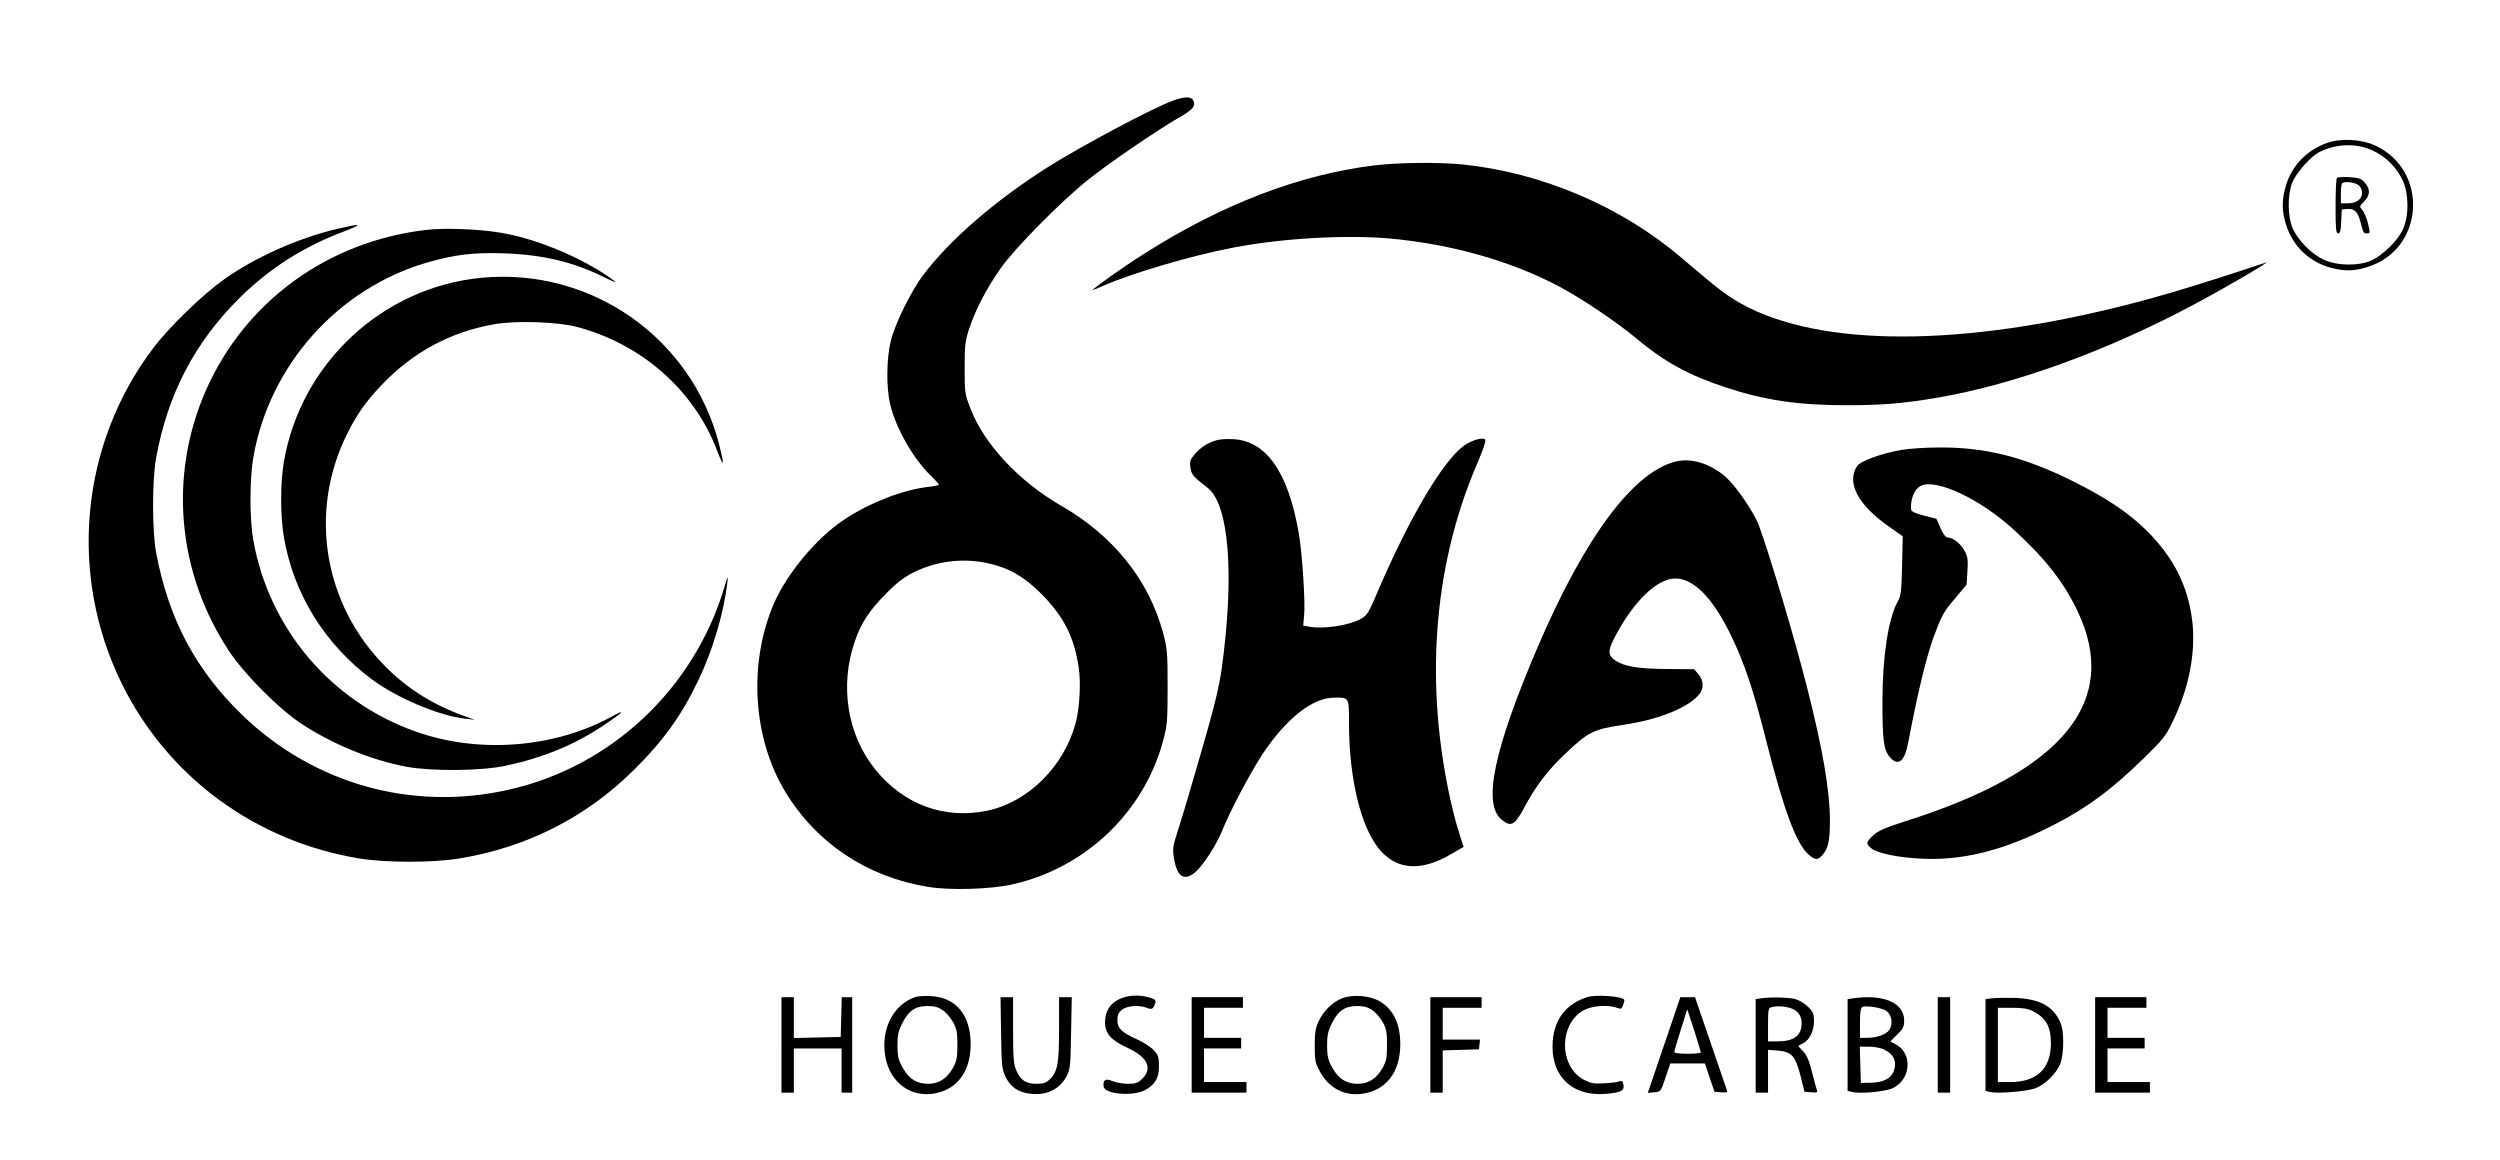 <?xml version="1.0" standalone="no"?>
<!DOCTYPE svg PUBLIC "-//W3C//DTD SVG 20010904//EN"
 "http://www.w3.org/TR/2001/REC-SVG-20010904/DTD/svg10.dtd">
<svg version="1.0" xmlns="http://www.w3.org/2000/svg"
 width="1414pt" height="656pt" viewBox="0 0 1414 656"
 preserveAspectRatio="xMidYMid meet">

<g transform="translate(0,656) scale(0.1,-0.1)"
fill="#000000" stroke="none">
<path d="M6635 5991 c-114 -41 -514 -254 -705 -374 -299 -189 -557 -412 -708
-612 -69 -92 -157 -270 -183 -370 -25 -101 -27 -261 -5 -359 32 -136 129 -307
230 -406 25 -24 46 -47 46 -51 0 -3 -27 -10 -61 -13 -142 -16 -332 -90 -473
-184 -159 -105 -329 -310 -402 -483 -142 -337 -115 -757 68 -1058 176 -290
462 -481 806 -537 126 -21 359 -14 483 15 410 94 738 407 847 809 24 90 26
112 26 307 0 195 -2 217 -26 307 -81 298 -281 548 -575 717 -240 138 -439 351
-515 553 -31 79 -32 89 -32 228 0 130 3 153 27 225 35 105 97 224 177 338 80
114 343 380 495 501 122 97 387 278 512 350 81 46 99 68 81 100 -12 21 -50 20
-113 -3z m-1050 -2616 c118 -25 208 -76 305 -174 127 -129 184 -240 211 -415
13 -84 6 -226 -16 -311 -64 -247 -268 -451 -500 -500 -243 -51 -475 34 -636
235 -157 195 -201 474 -114 723 36 104 81 173 175 268 65 66 103 94 160 123
129 63 273 81 415 51z"/>
<path d="M13163 5752 c-115 -41 -198 -126 -233 -239 -25 -82 -25 -144 0 -224
38 -122 133 -212 255 -244 79 -20 130 -19 206 5 322 100 349 547 41 688 -76
35 -194 41 -269 14z m258 -44 c72 -33 134 -94 168 -167 36 -77 37 -200 2 -278
-28 -63 -112 -145 -178 -176 -73 -33 -198 -31 -274 6 -67 32 -141 108 -171
174 -29 65 -31 187 -4 258 21 54 102 147 151 173 96 50 213 54 306 10z"/>
<path d="M13218 5554 c-5 -4 -8 -76 -8 -161 0 -127 2 -153 15 -153 11 0 15 16
17 68 l3 67 31 3 c39 4 60 -16 74 -71 17 -65 18 -67 38 -67 18 0 18 3 5 58 -8
31 -23 65 -32 75 -17 18 -17 20 10 47 35 35 37 70 5 106 -20 24 -33 28 -87 32
-35 2 -67 0 -71 -4z m120 -40 c14 -10 22 -26 22 -44 0 -37 -32 -60 -82 -60
l-38 0 0 53 c0 30 3 57 7 60 12 13 68 7 91 -9z"/>
<path d="M7777 5625 c-427 -52 -863 -219 -1304 -499 -116 -73 -303 -206 -292
-206 4 0 31 11 60 24 164 72 501 171 731 215 280 54 639 74 889 52 350 -32
685 -127 959 -272 127 -68 325 -201 430 -289 161 -135 296 -210 507 -280 222
-74 414 -102 688 -102 198 0 321 10 515 43 440 76 960 265 1459 532 181 97
432 244 396 232 -432 -144 -663 -212 -930 -274 -945 -220 -1717 -187 -2115 90
-54 38 -72 52 -267 217 -337 286 -788 477 -1232 522 -135 13 -359 11 -494 -5z"/>
<path d="M1905 5265 c-217 -51 -461 -160 -635 -283 -124 -88 -314 -272 -405
-393 -411 -545 -479 -1281 -176 -1896 260 -528 757 -893 1346 -989 149 -24
411 -24 560 0 382 62 719 232 990 501 166 164 270 308 366 510 80 166 143 379
163 550 5 45 3 41 -18 -30 -173 -573 -639 -1010 -1216 -1141 -549 -125 -1107
32 -1511 423 -264 256 -416 544 -486 918 -23 125 -23 406 0 535 65 358 216
649 467 900 170 169 362 293 593 380 116 45 106 49 -38 15z"/>
<path d="M2414 5260 c-560 -64 -1028 -405 -1250 -909 -211 -481 -162 -1031
133 -1476 85 -127 273 -317 398 -402 177 -119 402 -212 605 -250 144 -26 421
-24 560 6 211 45 387 117 552 227 114 76 135 99 46 50 -324 -177 -751 -210
-1106 -84 -479 169 -829 580 -919 1081 -22 124 -22 351 1 477 93 519 480 949
981 1095 157 45 262 58 440 52 217 -8 388 -49 558 -133 37 -19 67 -32 67 -29
0 3 -30 25 -67 49 -168 108 -399 200 -583 230 -115 20 -320 28 -416 16z"/>
<path d="M2725 4989 c-559 -52 -1023 -482 -1119 -1039 -21 -120 -21 -310 0
-430 55 -320 232 -605 498 -803 143 -106 381 -206 528 -222 l53 -6 -59 21
c-177 64 -321 154 -446 280 -350 351 -436 876 -217 1315 55 111 107 185 196
278 176 185 389 300 636 343 123 22 358 14 468 -15 367 -97 664 -359 793 -700
40 -103 43 -88 10 41 -156 598 -722 995 -1341 937z"/>
<path d="M6885 4071 c-50 -13 -90 -38 -125 -77 -28 -33 -32 -42 -27 -78 6 -41
15 -52 96 -114 123 -93 154 -495 81 -1024 -15 -105 -42 -217 -114 -465 -52
-181 -110 -378 -130 -438 -33 -102 -35 -116 -26 -169 17 -106 57 -132 121 -79
42 36 119 154 149 229 44 111 164 338 233 442 133 199 281 315 401 316 88 1
86 6 86 -151 1 -241 41 -463 111 -609 98 -206 259 -248 470 -123 l67 39 -29
92 c-17 51 -43 158 -59 238 -131 650 -73 1291 170 1850 29 68 46 118 40 124
-14 14 -75 -3 -119 -34 -120 -87 -308 -405 -487 -822 -52 -123 -62 -139 -96
-158 -68 -38 -216 -60 -296 -44 l-31 6 5 57 c8 72 -11 360 -31 470 -60 342
-183 517 -370 527 -33 2 -73 0 -90 -5z"/>
<path d="M10753 4015 c-114 -20 -231 -63 -249 -91 -62 -93 4 -219 179 -342
l79 -55 -4 -166 c-3 -147 -6 -171 -26 -206 -52 -97 -84 -306 -85 -555 0 -226
7 -281 40 -320 47 -57 85 -30 105 76 55 288 102 483 145 602 45 121 55 140
118 214 l68 81 5 77 c4 67 1 83 -18 117 -22 40 -65 73 -95 73 -10 0 -25 20
-39 53 l-24 53 -71 18 c-50 13 -71 23 -72 35 -4 58 18 113 53 132 85 46 339
-73 530 -249 176 -161 282 -297 358 -457 244 -511 -79 -907 -973 -1190 -116
-37 -155 -54 -182 -80 -42 -39 -43 -47 -10 -74 37 -28 152 -52 290 -58 216
-10 434 42 680 161 224 108 372 214 571 408 112 110 124 125 167 215 89 187
126 382 107 555 -23 201 -105 365 -260 518 -100 99 -222 181 -409 275 -280
140 -500 196 -764 194 -78 0 -174 -7 -214 -14z"/>
<path d="M9476 3949 c-239 -59 -514 -430 -779 -1049 -247 -578 -312 -885 -205
-975 53 -45 76 -33 129 67 61 116 132 210 228 301 134 128 162 142 331 167
196 29 357 92 426 167 32 34 32 83 0 120 l-24 28 -149 1 c-163 1 -245 14 -295
47 -43 29 -45 53 -12 119 95 189 219 321 321 343 114 23 234 -90 347 -326 74
-155 124 -303 196 -590 100 -395 171 -584 240 -643 38 -32 51 -32 77 -3 33 36
43 83 43 195 0 170 -41 407 -130 757 -73 287 -212 751 -271 911 -28 76 -129
223 -187 275 -87 77 -196 111 -286 88z"/>
<path d="M5178 921 c-118 -39 -190 -167 -174 -313 15 -152 128 -251 266 -235
138 17 220 121 220 281 0 164 -82 264 -223 272 -34 2 -74 0 -89 -5z m153 -74
c19 -12 45 -43 59 -67 21 -38 25 -58 25 -130 0 -72 -4 -92 -25 -130 -34 -60
-80 -90 -139 -90 -66 0 -109 27 -144 89 -26 45 -30 65 -31 125 0 59 4 82 27
128 35 71 74 98 143 98 37 0 61 -6 85 -23z"/>
<path d="M6333 910 c-54 -24 -83 -70 -83 -132 0 -63 34 -102 126 -144 114 -52
145 -115 85 -175 -25 -24 -37 -29 -81 -29 -28 0 -67 7 -87 15 -40 17 -55 8
-51 -30 6 -45 172 -58 239 -18 54 31 74 67 74 133 0 51 -4 63 -30 91 -16 17
-59 45 -95 61 -88 40 -110 62 -110 109 0 29 6 42 26 58 30 23 94 28 140 11 29
-12 38 -7 48 26 5 17 0 23 -33 32 -56 17 -120 14 -168 -8z"/>
<path d="M7592 914 c-54 -20 -108 -73 -135 -133 -17 -36 -21 -66 -21 -136 0
-78 3 -97 27 -141 49 -95 136 -143 237 -131 138 17 220 121 220 281 0 116 -39
197 -117 243 -56 32 -149 40 -211 17z m169 -67 c19 -12 45 -43 59 -67 21 -38
25 -58 25 -130 0 -72 -4 -92 -25 -130 -34 -60 -80 -90 -139 -90 -66 0 -109 27
-144 89 -26 45 -30 65 -31 125 0 59 4 82 27 128 35 71 74 98 143 98 37 0 61
-6 85 -23z"/>
<path d="M8980 921 c-120 -37 -189 -124 -198 -252 -14 -192 108 -312 299 -296
87 7 108 18 101 52 -3 20 -9 24 -21 19 -9 -4 -47 -9 -86 -11 -59 -4 -77 0
-115 19 -144 74 -144 319 -1 395 48 25 138 31 186 13 23 -9 27 -7 36 17 5 14
8 28 5 30 -19 19 -157 28 -206 14z"/>
<path d="M4420 650 l0 -270 35 0 35 0 0 125 0 125 135 0 135 0 0 -125 0 -125
30 0 30 0 0 270 0 270 -30 0 -29 0 -3 -112 -3 -113 -132 -3 -133 -3 0 116 0
115 -35 0 -35 0 0 -270z"/>
<path d="M5662 718 c3 -189 5 -206 26 -250 28 -56 72 -87 139 -94 93 -11 165
24 206 99 20 39 22 59 25 245 l4 202 -36 0 -36 0 0 -177 c0 -197 -8 -243 -50
-285 -23 -23 -37 -28 -77 -28 -60 0 -89 19 -114 74 -16 35 -19 67 -19 229 l0
187 -36 0 -35 0 3 -202z"/>
<path d="M6740 650 l0 -270 155 0 155 0 0 30 0 30 -120 0 -120 0 0 95 0 95
105 0 105 0 0 30 0 30 -105 0 -105 0 0 85 0 85 110 0 110 0 0 30 0 30 -145 0
-145 0 0 -270z"/>
<path d="M8090 650 l0 -270 35 0 35 0 0 120 0 119 103 3 102 3 3 28 3 27 -105
0 -106 0 0 90 0 90 110 0 110 0 0 30 0 30 -145 0 -145 0 0 -270z"/>
<path d="M9412 649 l-92 -270 37 3 c36 3 37 4 63 83 l27 80 98 0 98 0 27 -80
27 -80 38 -3 c28 -3 36 0 33 10 -3 7 -44 129 -93 271 l-88 257 -42 0 -41 0
-92 -271z m208 -41 c0 -5 -34 -8 -75 -8 -49 0 -75 4 -75 11 0 6 17 63 37 126
l36 115 39 -119 c20 -65 38 -121 38 -125z"/>
<path d="M9958 913 l-28 -4 0 -265 0 -264 35 0 35 0 0 121 0 121 56 -4 c78 -7
99 -31 128 -144 l22 -89 38 -3 c33 -3 38 -1 32 14 -4 10 -16 56 -28 103 -16
63 -29 94 -50 115 -16 16 -28 30 -26 31 2 1 13 8 26 14 37 19 62 70 62 125 0
41 -5 53 -33 81 -18 18 -51 38 -72 44 -39 10 -140 13 -197 4z m164 -53 c45
-13 68 -43 68 -88 0 -69 -44 -102 -135 -102 l-55 0 0 94 c0 82 2 95 18 99 31
8 66 7 104 -3z"/>
<path d="M10478 913 l-28 -4 0 -259 0 -260 26 -6 c46 -12 190 2 231 22 103 51
111 198 14 248 l-29 16 39 39 c33 32 39 45 39 79 0 101 -118 151 -292 125z
m192 -71 c30 -23 38 -73 16 -107 -17 -26 -70 -45 -128 -45 l-38 0 0 84 c0 58
4 86 13 90 23 11 112 -4 137 -22z m-10 -220 c48 -24 67 -60 55 -108 -13 -51
-57 -76 -133 -78 l-57 -1 -3 103 -3 102 53 0 c31 0 68 -7 88 -18z"/>
<path d="M10960 650 l0 -270 35 0 35 0 0 270 0 270 -35 0 -35 0 0 -270z"/>
<path d="M11263 913 l-33 -4 0 -259 0 -260 26 -6 c42 -11 205 3 254 20 59 22
125 88 145 145 19 57 20 178 0 224 -40 96 -119 139 -265 143 -52 1 -110 0
-127 -3z m235 -72 c75 -39 102 -87 102 -184 -1 -142 -80 -217 -230 -217 l-70
0 0 210 0 210 80 0 c60 0 91 -5 118 -19z"/>
<path d="M11850 650 l0 -270 155 0 155 0 0 30 0 30 -120 0 -120 0 0 95 0 95
105 0 105 0 0 30 0 30 -105 0 -105 0 0 85 0 85 110 0 110 0 0 30 0 30 -145 0
-145 0 0 -270z"/>
</g>
</svg>
